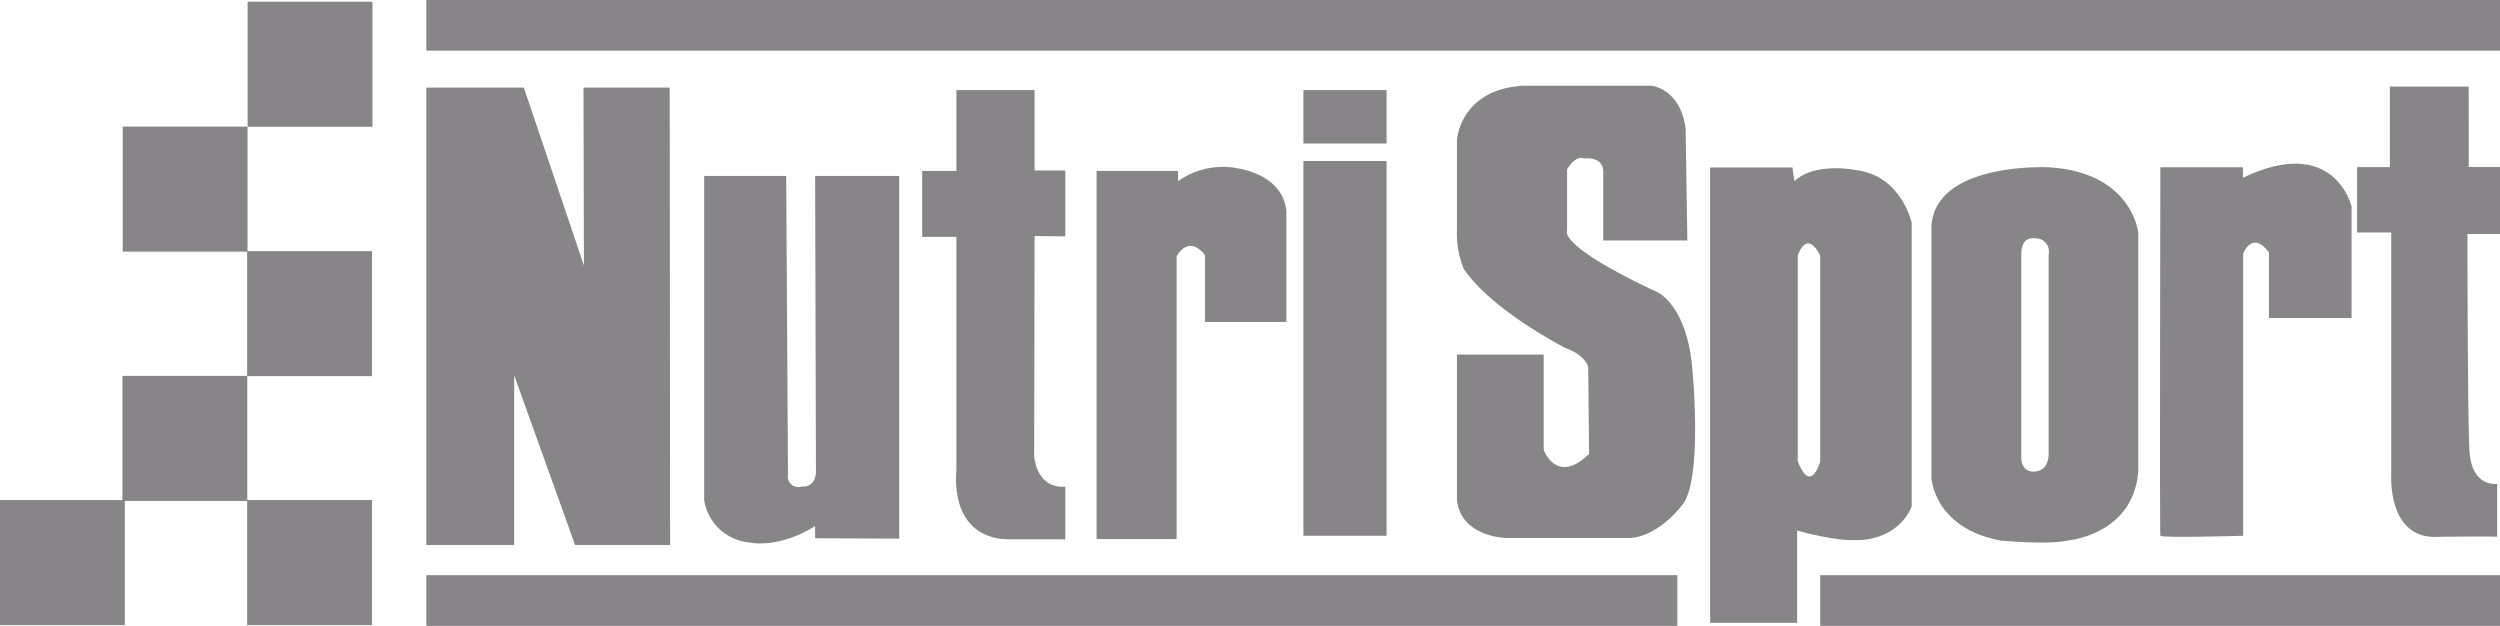 <svg xmlns="http://www.w3.org/2000/svg" viewBox="0 0 365.68 91.55"><defs><style>.cls-1{fill:#878588;}</style></defs><title>Logo_nutrisport_gris</title><g id="Capa_2" data-name="Capa 2"><g id="Capa_1-2" data-name="Capa 1"><rect class="cls-1" x="190.65" y="23.55" width="12.17" height="54.82"/><rect class="cls-1" x="62.36" y="84.14" width="182.99" height="7.41"/><rect class="cls-1" x="62.36" width="303.33" height="7.41"/><rect class="cls-1" x="266.25" y="84.14" width="99.43" height="7.41"/><polygon class="cls-1" points="75.21 54.89 84.12 79.72 98.02 79.72 97.96 12.81 85.35 12.81 85.41 38.83 76.62 12.81 62.36 12.81 62.36 79.72 75.21 79.72 75.21 54.89"/><path class="cls-1" d="M117.26,71.17a1.55,1.55,0,0,1-2-1.79L115,25.73H103V73.14a7.37,7.37,0,0,0,6.64,6.21s4.12,1,9.59-2.4v1.78l12.3.06V25.73h-12.3l.12,43.41S119.29,71.35,117.26,71.17Z"/><path class="cls-1" d="M139.89,13.18V25h-5v9.65h5V68.89s-1.23,9.72,7.5,10h8.43V71.17s-3.88.67-4.55-4.37l.06-32.28,4.49.06V24.93h-4.49V13.18Z"/><path class="cls-1" d="M160.4,25V78.85h11.71V37.5s1.66-3.32,4.15-.18v9.77h11.9V31.32s.46-5.62-7.84-6.82a11.36,11.36,0,0,0-8,2V25Z"/><rect class="cls-1" x="190.65" y="13.18" width="12.17" height="7.81"/><path class="cls-1" d="M316,24.47s-.12,53.56,0,53.9,12.11,0,12.11,0V37.11s1.29-3.51,3.78-.19v9.59h12.08V30.19S341.45,19.58,328.08,26V24.47Z"/><path class="cls-1" d="M361.1,12.67H349.57V24.45h-4.8V34h5V69.39s-.64,9.68,7,9.13c0,0,8.05-.1,8.49,0V70.77s-3.78.65-4.06-5-.28-31.54-.28-31.54h4.77v-9.8l-4.58,0Z"/><path class="cls-1" d="M302.35,79.07s9.68-.74,10.42-10.14V34.06s-.83-8.85-13.1-9.59c0,0-16.42-.83-17.15,8.49V69.85s.27,7.38,10.14,9.22C292.66,79.07,299.67,79.72,302.35,79.07Zm-6.69-12.23V37.2c0-2.82,2-2.33,2-2.33a1.92,1.92,0,0,1,2,2.33V66.47c-.12,3.07-2.71,2.46-2.71,2.46C295.54,68.56,295.66,66.84,295.66,66.84Z"/><path class="cls-1" d="M271.63,79s5.72.28,8-4.89V32.59s-1.48-6.74-7.84-7.66c0,0-6.18-1.38-9.32,1.57l-.28-2H250.14v66.6h12.73V77.6S268.22,79.17,271.63,79Zm-5.38-11.53s-1.35,5-3.29,0V37.38s1.23-4,3.29,0Z"/><rect class="cls-1" x="36.22" y="0.25" width="18.26" height="18.29"/><polygon class="cls-1" points="36.21 18.52 17.95 18.52 17.95 36.81 36.15 36.81 36.15 54.98 17.91 54.98 17.91 73.15 0 73.15 0 91.44 18.26 91.44 18.26 73.27 36.15 73.27 36.15 91.44 54.41 91.44 54.41 73.15 36.17 73.15 36.17 55.02 54.41 55.02 54.41 36.73 36.21 36.73 36.21 18.52"/><path class="cls-1" d="M242.5,42.77c-14.75-6.88-13.28-9-13.28-9v-9c1.36-2.21,2.46-1.6,2.46-1.6,3.08-.25,2.83,2,2.83,2v10h12.3l-.25-16.36c-.74-5.78-4.92-6.27-4.92-6.27H222.7c-9.22.62-9.59,8-9.59,8V33.67a13.6,13.6,0,0,0,1,5.66C218.28,45.48,229,50.91,229,50.91c3.07,1.13,3.31,2.81,3.31,2.81l.13,12.67c-4.8,4.67-6.64-.62-6.64-.62V51.87H213.11V73.15c.61,5.41,7.13,5.53,7.13,5.53h18.32c4.43-.37,7.76-5.16,7.76-5.16,2.7-4.31,1.23-19.43,1.23-19.43C246.81,44.74,242.5,42.77,242.5,42.77Z"/></g></g></svg>